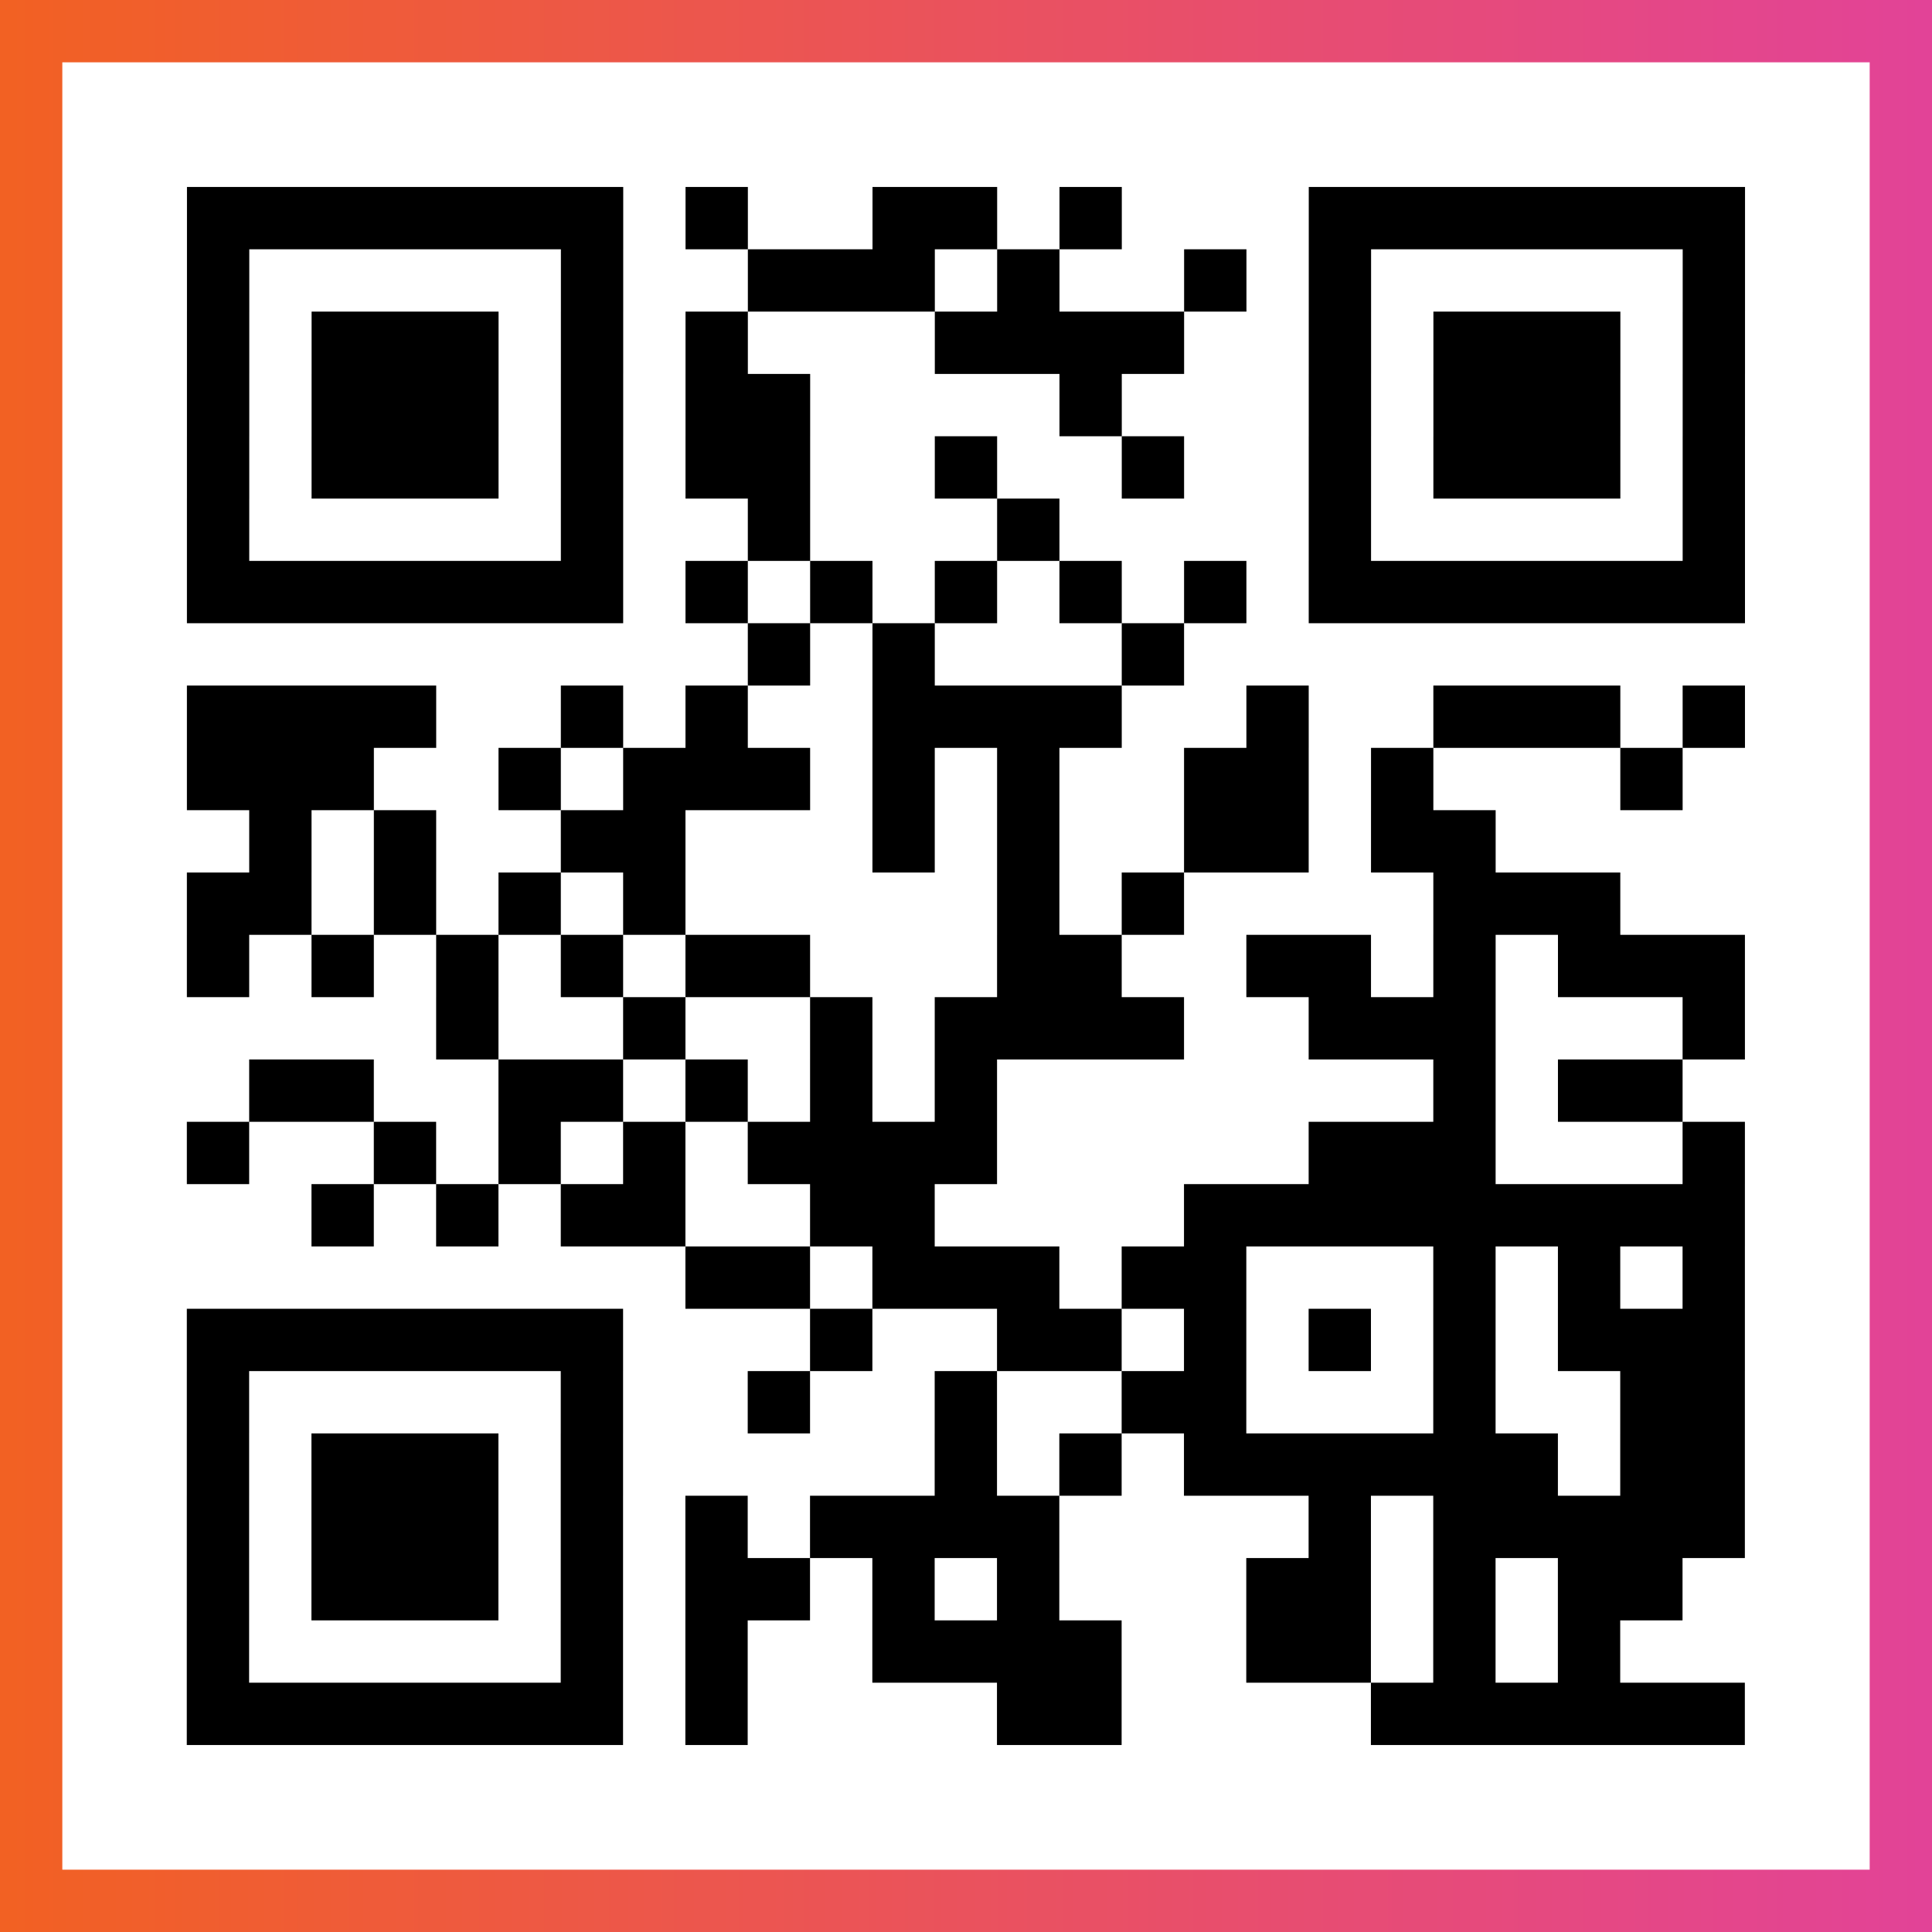 <?xml version="1.0" encoding="UTF-8"?>

<svg xmlns="http://www.w3.org/2000/svg" viewBox="-1 -1 31 31" width="93" height="93">
    <rect x="-1" y="-1" width="31" height="31" fill="#333333" stroke="none"/>
    <defs>
      <linearGradient id="primary">
        <stop class="start" offset="0%" stop-color="#f26122"/>
        <stop class="stop" offset="100%" stop-color="#e24398"/>
      </linearGradient>
    </defs>
    <rect x="-1" y="-1" width="31" height="31" fill="url(#primary)"/>
    <rect x="0" y="0" width="29" height="29" fill="#fff"/>
    <path stroke="#000" d="M2 2.5h7m1 0h1m2 0h2m1 0h1m3 0h7m-25 1h1m5 0h1m2 0h3m1 0h1m2 0h1m1 0h1m5 0h1m-25 1h1m1 0h3m1 0h1m1 0h1m3 0h4m2 0h1m1 0h3m1 0h1m-25 1h1m1 0h3m1 0h1m1 0h2m4 0h1m3 0h1m1 0h3m1 0h1m-25 1h1m1 0h3m1 0h1m1 0h2m2 0h1m2 0h1m2 0h1m1 0h3m1 0h1m-25 1h1m5 0h1m2 0h1m3 0h1m4 0h1m5 0h1m-25 1h7m1 0h1m1 0h1m1 0h1m1 0h1m1 0h1m1 0h7m-16 1h1m1 0h1m3 0h1m-16 1h4m2 0h1m1 0h1m2 0h4m2 0h1m2 0h3m1 0h1m-25 1h3m2 0h1m1 0h3m1 0h1m1 0h1m2 0h2m1 0h1m3 0h1m-23 1h1m1 0h1m2 0h2m3 0h1m1 0h1m2 0h2m1 0h2m-21 1h2m1 0h1m1 0h1m1 0h1m5 0h1m1 0h1m4 0h3m-23 1h1m1 0h1m1 0h1m1 0h1m1 0h2m3 0h2m2 0h2m1 0h1m1 0h3m-21 1h1m2 0h1m2 0h1m1 0h4m2 0h3m3 0h1m-24 1h2m2 0h2m1 0h1m1 0h1m1 0h1m7 0h1m1 0h2m-24 1h1m2 0h1m1 0h1m1 0h1m1 0h4m5 0h3m3 0h1m-23 1h1m1 0h1m1 0h2m2 0h2m4 0h9m-17 1h2m1 0h3m1 0h2m3 0h1m1 0h1m1 0h1m-25 1h7m3 0h1m2 0h2m1 0h1m1 0h1m1 0h1m1 0h3m-25 1h1m5 0h1m2 0h1m2 0h1m2 0h2m3 0h1m2 0h2m-25 1h1m1 0h3m1 0h1m5 0h1m1 0h1m1 0h6m1 0h2m-25 1h1m1 0h3m1 0h1m1 0h1m1 0h4m4 0h1m1 0h5m-25 1h1m1 0h3m1 0h1m1 0h2m1 0h1m1 0h1m3 0h2m1 0h1m1 0h2m-24 1h1m5 0h1m1 0h1m2 0h4m2 0h2m1 0h1m1 0h1m-23 1h7m1 0h1m4 0h2m4 0h6" />
</svg>

